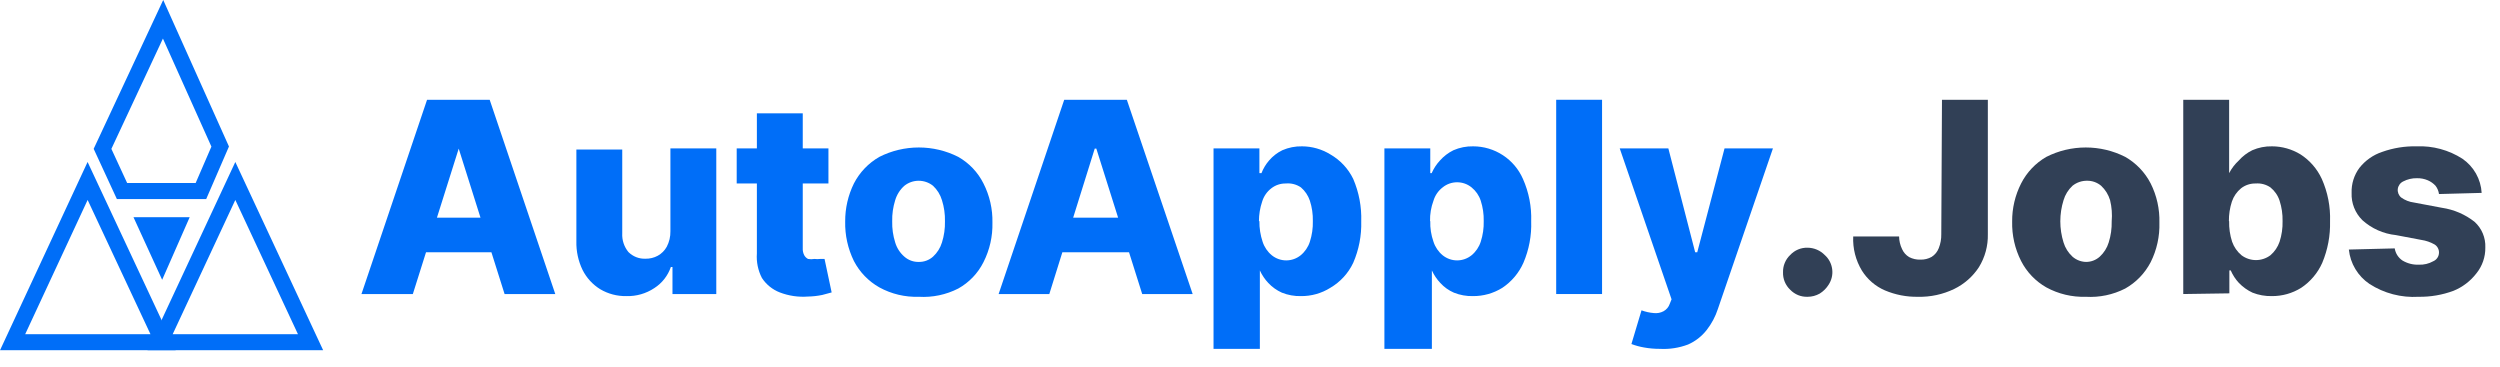 <svg width="109" height="16" viewBox="0 0 109 16" fill="none" xmlns="http://www.w3.org/2000/svg">
<g id="AA-Icon_109x32 2" clip-path="url(#clip0_683_658)">
<g id="Layer 2">
<g id="Layer 1">
<path id="Vector" d="M7.11 0.84L4.47 6.49L5.32 8.33H8.76L9.6 6.39L7.11 0.84Z" stroke="#006EF8" stroke-width="0.7" stroke-miterlimit="10"/>
<path id="Vector_2" d="M3.82 7.89L7.11 14.92H0.55L3.82 7.89Z" stroke="#006EF8" stroke-width="0.7" stroke-miterlimit="10"/>
<path id="Vector_3" d="M10.26 7.89L13.54 14.92H6.98L10.26 7.89Z" stroke="#006EF8" stroke-width="0.7" stroke-miterlimit="10"/>
<path id="Vector_4" d="M5.82 9.47H8.27L7.07 12.2L5.82 9.47Z" fill="#006EF8"/>
<path id="Vector_5" d="M18 12.82H15.76L18.62 4.35H21.35L24.21 12.82H22L20 6.48L18 12.82ZM17.7 9.49H22.3V11H17.7V9.49Z" fill="#006EF8"/>
<path id="Vector_6" d="M29.23 10.08V6.47H31.23V12.82H29.32V11.64H29.25C29.12 12.019 28.867 12.343 28.53 12.56C28.169 12.8 27.743 12.923 27.31 12.91C26.91 12.918 26.515 12.814 26.17 12.61C25.84 12.407 25.574 12.116 25.4 11.77C25.212 11.381 25.119 10.952 25.13 10.52V6.52H27.13V10.17C27.114 10.467 27.21 10.76 27.4 10.99C27.497 11.086 27.613 11.162 27.74 11.212C27.867 11.262 28.003 11.285 28.14 11.28C28.328 11.284 28.514 11.24 28.68 11.15C28.844 11.059 28.979 10.924 29.07 10.76C29.18 10.551 29.235 10.317 29.23 10.08Z" fill="#006EF8"/>
<path id="Vector_7" d="M36.12 6.47V8H32.12V6.47H36.12ZM33 4.94H35V10.82C34.994 10.924 35.015 11.027 35.06 11.12C35.098 11.193 35.157 11.252 35.23 11.29C35.323 11.307 35.417 11.307 35.51 11.29C35.593 11.3 35.677 11.3 35.76 11.29H35.95L36.26 12.75L35.85 12.86C35.643 12.903 35.432 12.926 35.22 12.93C34.805 12.961 34.388 12.899 34 12.75C33.681 12.627 33.408 12.406 33.22 12.12C33.049 11.791 32.973 11.42 33 11.05V4.94Z" fill="#006EF8"/>
<path id="Vector_8" d="M40.06 12.94C39.46 12.96 38.866 12.819 38.34 12.53C37.866 12.263 37.48 11.863 37.23 11.38C36.968 10.845 36.837 10.255 36.85 9.66C36.846 9.085 36.976 8.516 37.23 8C37.48 7.514 37.865 7.111 38.34 6.84C38.873 6.57 39.462 6.43 40.06 6.43C40.658 6.43 41.247 6.57 41.78 6.84C42.254 7.109 42.637 7.513 42.88 8C43.149 8.529 43.283 9.117 43.27 9.71C43.284 10.307 43.15 10.898 42.88 11.43C42.637 11.915 42.254 12.315 41.78 12.58C41.249 12.851 40.655 12.976 40.06 12.94ZM40.06 11.42C40.288 11.424 40.51 11.342 40.68 11.19C40.864 11.022 40.998 10.808 41.07 10.57C41.163 10.273 41.208 9.962 41.2 9.65C41.208 9.338 41.163 9.027 41.07 8.73C40.998 8.489 40.864 8.271 40.68 8.1C40.503 7.958 40.282 7.881 40.055 7.881C39.828 7.881 39.607 7.958 39.43 8.1C39.24 8.268 39.102 8.487 39.03 8.73C38.937 9.027 38.892 9.338 38.9 9.65C38.892 9.962 38.937 10.273 39.03 10.57C39.101 10.811 39.24 11.026 39.43 11.19C39.606 11.346 39.835 11.428 40.07 11.42H40.06Z" fill="#006EF8"/>
<path id="Vector_9" d="M45.75 12.82H43.54L46.4 4.35H49.13L52 12.82H49.8L47.8 6.48H47.73L45.75 12.82ZM45.45 9.49H50.05V11H45.45V9.49Z" fill="#006EF8"/>
<path id="Vector_10" d="M52.91 15.21V6.47H54.91V7.55H55C55.077 7.349 55.189 7.163 55.33 7C55.49 6.811 55.687 6.658 55.91 6.55C56.181 6.432 56.474 6.374 56.77 6.38C57.204 6.382 57.63 6.503 58 6.73C58.433 6.978 58.782 7.351 59 7.8C59.251 8.384 59.37 9.015 59.35 9.65C59.367 10.272 59.248 10.89 59 11.46C58.784 11.916 58.436 12.296 58 12.55C57.617 12.79 57.172 12.915 56.72 12.91C56.436 12.917 56.154 12.866 55.89 12.76C55.668 12.66 55.467 12.518 55.3 12.34C55.147 12.178 55.022 11.993 54.93 11.79V15.21H52.91ZM54.91 9.64C54.905 9.946 54.953 10.25 55.05 10.54C55.124 10.771 55.263 10.976 55.45 11.13C55.628 11.274 55.851 11.353 56.08 11.353C56.309 11.353 56.532 11.274 56.71 11.13C56.897 10.976 57.036 10.771 57.11 10.54C57.204 10.249 57.248 9.945 57.24 9.64C57.247 9.338 57.203 9.037 57.11 8.75C57.035 8.525 56.901 8.324 56.72 8.17C56.527 8.038 56.293 7.978 56.06 8C55.832 7.996 55.61 8.07 55.43 8.21C55.239 8.356 55.099 8.559 55.03 8.79C54.937 9.064 54.89 9.351 54.89 9.64H54.91Z" fill="#006EF8"/>
<path id="Vector_11" d="M60.36 15.21V6.47H62.36V7.55H62.42C62.509 7.348 62.63 7.162 62.78 7C62.946 6.813 63.146 6.66 63.37 6.55C63.641 6.432 63.934 6.374 64.23 6.38C64.691 6.38 65.141 6.515 65.526 6.767C65.912 7.019 66.215 7.378 66.4 7.8C66.659 8.381 66.782 9.014 66.76 9.65C66.781 10.271 66.665 10.889 66.42 11.46C66.223 11.903 65.904 12.281 65.5 12.55C65.116 12.789 64.672 12.914 64.22 12.91C63.936 12.917 63.654 12.866 63.39 12.76C63.166 12.663 62.965 12.52 62.8 12.34C62.647 12.178 62.522 11.993 62.43 11.79V15.21H60.36ZM62.36 9.64C62.35 9.946 62.398 10.251 62.5 10.54C62.574 10.771 62.713 10.976 62.9 11.13C63.078 11.274 63.301 11.353 63.53 11.353C63.759 11.353 63.982 11.274 64.16 11.13C64.347 10.976 64.486 10.771 64.56 10.54C64.654 10.249 64.698 9.945 64.69 9.64C64.697 9.338 64.653 9.037 64.56 8.75C64.486 8.522 64.347 8.321 64.16 8.17C63.982 8.025 63.759 7.947 63.53 7.947C63.301 7.947 63.078 8.025 62.9 8.17C62.709 8.316 62.569 8.519 62.5 8.75C62.394 9.035 62.343 9.337 62.35 9.64H62.36Z" fill="#006EF8"/>
<path id="Vector_12" d="M69.85 4.35V12.82H67.85V4.35H69.85Z" fill="#006EF8"/>
<path id="Vector_13" d="M72.37 15.21C72.139 15.211 71.908 15.191 71.68 15.15C71.492 15.117 71.308 15.067 71.13 15L71.57 13.53C71.744 13.595 71.925 13.635 72.11 13.65C72.255 13.666 72.401 13.639 72.53 13.57C72.657 13.501 72.753 13.387 72.8 13.25L72.88 13.05L70.62 6.47H72.74L73.91 11H74L75.19 6.47H77.3L74.9 13.47C74.792 13.803 74.626 14.114 74.41 14.39C74.196 14.663 73.918 14.88 73.6 15.02C73.208 15.169 72.789 15.233 72.37 15.21Z" fill="#006EF8"/>
<path id="Vector_14" d="M78.81 12.94C78.669 12.945 78.528 12.92 78.397 12.867C78.266 12.813 78.148 12.732 78.05 12.63C77.948 12.533 77.867 12.414 77.813 12.283C77.76 12.152 77.735 12.011 77.74 11.87C77.736 11.73 77.762 11.591 77.816 11.462C77.869 11.333 77.949 11.216 78.05 11.12C78.147 11.016 78.264 10.933 78.395 10.878C78.526 10.823 78.668 10.796 78.81 10.8C78.95 10.801 79.088 10.83 79.217 10.885C79.346 10.94 79.462 11.02 79.56 11.12C79.738 11.279 79.852 11.497 79.883 11.734C79.915 11.97 79.86 12.21 79.73 12.41C79.632 12.568 79.498 12.702 79.34 12.8C79.178 12.892 78.996 12.94 78.81 12.94Z" fill="#314056"/>
<path id="Vector_15" d="M84.67 4.35H86.67V10.21C86.682 10.718 86.546 11.218 86.28 11.65C86.013 12.059 85.639 12.387 85.2 12.6C84.708 12.837 84.166 12.954 83.62 12.94C83.126 12.949 82.635 12.853 82.18 12.66C81.767 12.481 81.418 12.181 81.18 11.8C80.908 11.352 80.776 10.833 80.8 10.31H82.8C82.803 10.501 82.847 10.688 82.93 10.86C82.994 11.006 83.103 11.129 83.24 11.21C83.391 11.288 83.56 11.326 83.73 11.32C83.901 11.325 84.071 11.284 84.22 11.2C84.362 11.11 84.47 10.977 84.53 10.82C84.607 10.626 84.645 10.419 84.64 10.21L84.67 4.35Z" fill="#314056"/>
<path id="Vector_16" d="M90.94 12.94C90.34 12.959 89.747 12.817 89.22 12.53C88.749 12.262 88.366 11.863 88.12 11.38C87.85 10.848 87.716 10.257 87.73 9.66C87.725 9.083 87.859 8.514 88.12 8C88.366 7.515 88.748 7.112 89.22 6.84C89.753 6.57 90.342 6.43 90.94 6.43C91.537 6.43 92.127 6.57 92.66 6.84C93.135 7.111 93.52 7.514 93.77 8C94.036 8.53 94.166 9.117 94.15 9.71C94.167 10.306 94.037 10.897 93.77 11.43C93.519 11.913 93.134 12.313 92.66 12.58C92.129 12.851 91.535 12.976 90.94 12.94ZM90.94 11.42C91.165 11.423 91.383 11.341 91.55 11.19C91.733 11.022 91.868 10.808 91.94 10.57C92.034 10.273 92.077 9.962 92.07 9.65C92.097 9.342 92.073 9.031 92 8.73C91.928 8.489 91.794 8.271 91.61 8.1C91.44 7.956 91.223 7.878 91 7.88C90.767 7.877 90.541 7.955 90.36 8.1C90.176 8.271 90.041 8.489 89.97 8.73C89.783 9.329 89.783 9.971 89.97 10.57C90.042 10.808 90.177 11.022 90.36 11.19C90.537 11.345 90.765 11.427 91 11.42H90.94Z" fill="#314056"/>
<path id="Vector_17" d="M95.19 12.82V4.35H97.19V7.55C97.297 7.344 97.439 7.158 97.61 7C97.775 6.813 97.976 6.66 98.2 6.55C98.471 6.432 98.764 6.374 99.06 6.38C99.498 6.381 99.926 6.503 100.3 6.73C100.706 6.991 101.028 7.362 101.23 7.8C101.489 8.381 101.612 9.014 101.59 9.65C101.606 10.271 101.49 10.887 101.25 11.46C101.053 11.903 100.734 12.281 100.33 12.55C99.946 12.789 99.502 12.914 99.05 12.91C98.763 12.916 98.477 12.865 98.21 12.76C97.989 12.657 97.79 12.515 97.62 12.34C97.469 12.179 97.348 11.993 97.26 11.79H97.2V12.79L95.19 12.82ZM97.19 9.64C97.182 9.945 97.226 10.249 97.32 10.54C97.401 10.77 97.543 10.974 97.73 11.13C97.912 11.266 98.133 11.34 98.36 11.34C98.587 11.34 98.808 11.266 98.99 11.13C99.174 10.973 99.312 10.769 99.39 10.54C99.484 10.249 99.528 9.945 99.52 9.64C99.527 9.338 99.483 9.037 99.39 8.75C99.316 8.522 99.177 8.321 98.99 8.17C98.802 8.042 98.576 7.982 98.35 8C98.119 7.994 97.893 8.068 97.71 8.21C97.525 8.362 97.386 8.563 97.31 8.79C97.221 9.064 97.177 9.351 97.18 9.64H97.19Z" fill="#314056"/>
<path id="Vector_18" d="M108.2 8.41L106.34 8.46C106.322 8.329 106.27 8.205 106.19 8.1C106.095 7.997 105.979 7.915 105.85 7.86C105.702 7.797 105.541 7.766 105.38 7.77C105.171 7.765 104.965 7.814 104.78 7.91C104.717 7.94 104.662 7.986 104.621 8.043C104.58 8.1 104.553 8.166 104.544 8.235C104.535 8.305 104.544 8.376 104.569 8.441C104.595 8.507 104.636 8.565 104.69 8.61C104.855 8.73 105.048 8.805 105.25 8.83L106.47 9.06C106.988 9.136 107.478 9.346 107.89 9.67C108.046 9.811 108.169 9.984 108.25 10.178C108.331 10.371 108.369 10.58 108.36 10.79C108.367 11.201 108.229 11.601 107.97 11.92C107.71 12.257 107.365 12.52 106.97 12.68C106.484 12.86 105.968 12.948 105.45 12.94C104.695 12.986 103.945 12.79 103.31 12.38C103.059 12.211 102.848 11.989 102.693 11.73C102.537 11.471 102.441 11.181 102.41 10.88L104.41 10.83C104.427 10.937 104.466 11.04 104.524 11.131C104.583 11.222 104.66 11.3 104.75 11.36C104.964 11.487 105.211 11.55 105.46 11.54C105.68 11.55 105.898 11.498 106.09 11.39C106.164 11.358 106.228 11.306 106.272 11.238C106.317 11.17 106.34 11.091 106.34 11.01C106.341 10.94 106.324 10.872 106.29 10.81C106.257 10.749 106.209 10.697 106.15 10.66C105.971 10.558 105.774 10.49 105.57 10.46L104.46 10.25C103.917 10.193 103.406 9.966 103 9.6C102.843 9.445 102.72 9.26 102.639 9.055C102.558 8.85 102.521 8.63 102.53 8.41C102.517 8.019 102.637 7.634 102.87 7.32C103.127 6.994 103.475 6.75 103.87 6.62C104.348 6.45 104.853 6.369 105.36 6.38C106.066 6.35 106.765 6.538 107.36 6.92C107.605 7.088 107.807 7.309 107.953 7.567C108.099 7.826 108.183 8.114 108.2 8.41Z" fill="#314056"/>
</g>
</g>
</g>
<defs>
<clipPath id="clip0_683_658">
<rect width="108.36" height="15.27" fill="white"/>
</clipPath>
</defs>
</svg>
